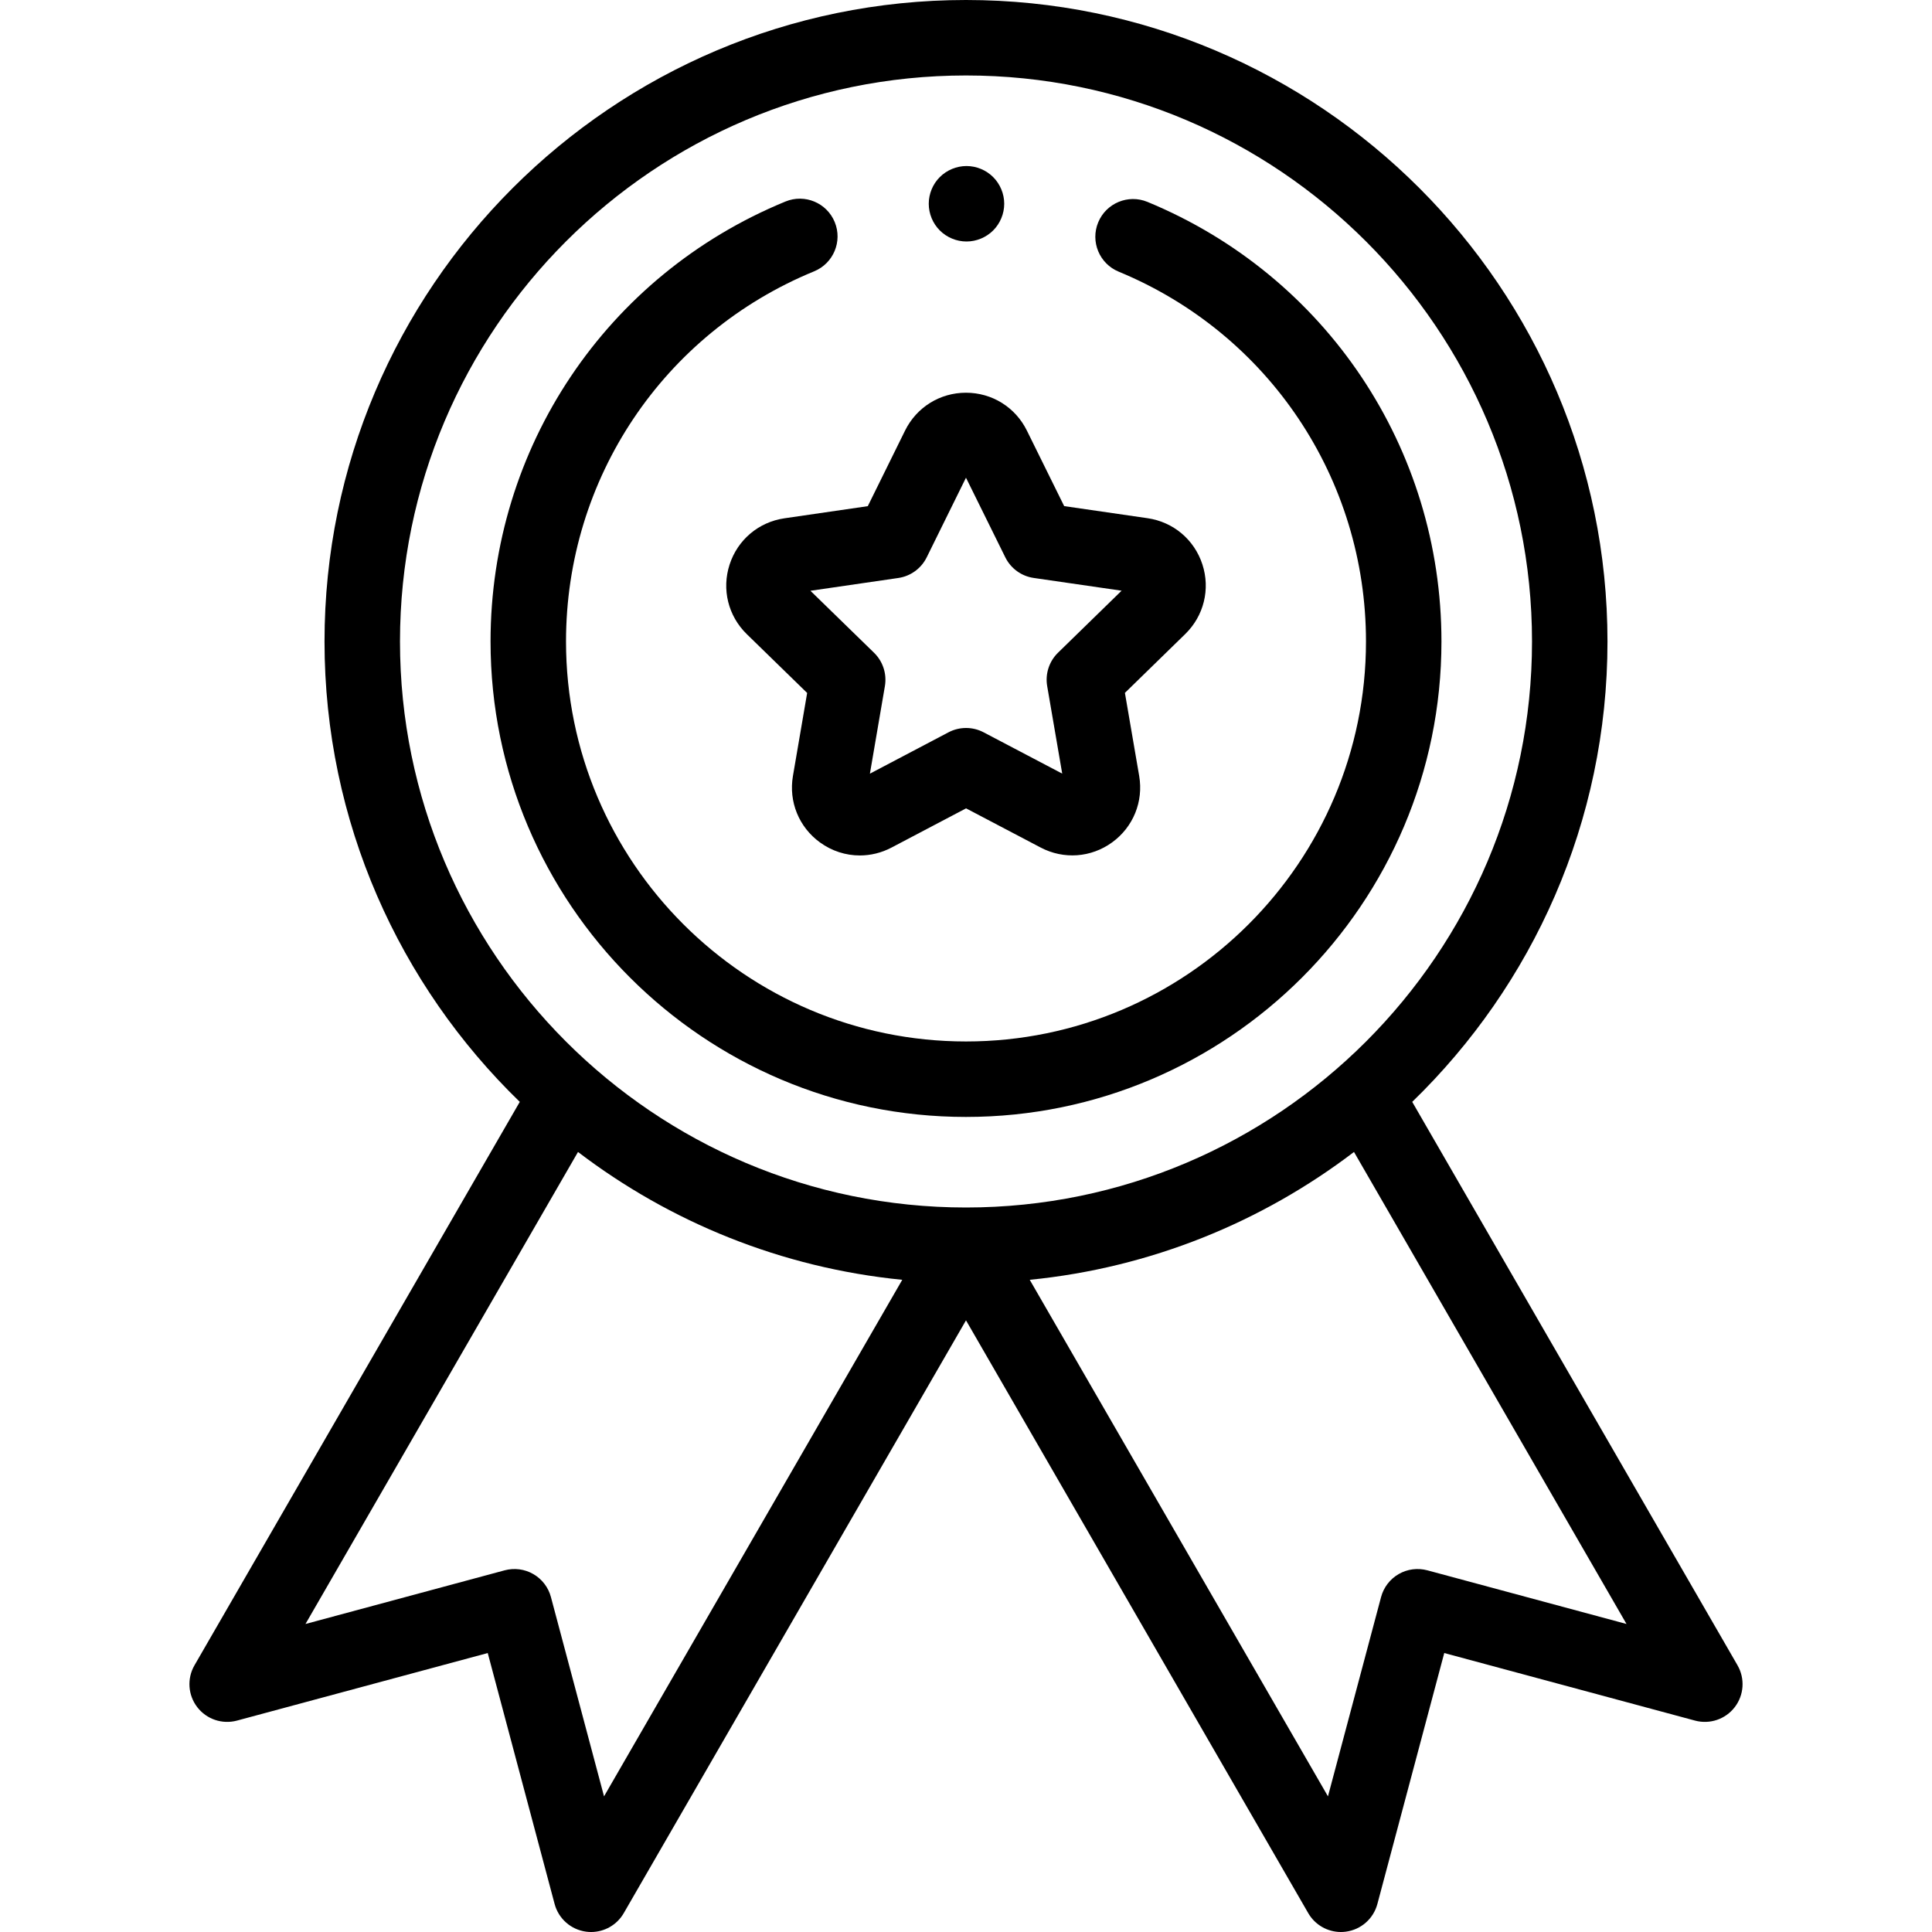 <svg id="Capa_1" enable-background="new 0 0 512 512" height="512" viewBox="0 0 512 512" width="512" xmlns="http://www.w3.org/2000/svg"><g id="XMLID_2590_"><g id="XMLID_212_"><path id="XMLID_215_" d="m460.459 441.32-86.206-149.314c31.891-30.919 51.747-74.184 51.747-122.006 0-93.738-76.261-170-170-170s-170 76.262-170 170c0 47.822 19.856 91.087 51.748 122.007l-86.207 149.313c-2.023 3.505-1.735 7.884.731 11.093 2.465 3.208 6.622 4.614 10.531 3.563l66.454-17.904 17.722 66.503c1.042 3.911 4.338 6.808 8.351 7.339.44.058.879.087 1.315.087 3.538 0 6.855-1.88 8.657-5l90.698-157.095 90.698 157.094c1.802 3.121 5.12 5 8.657 5 .436 0 .875-.029 1.315-.087 4.012-.531 7.309-3.428 8.351-7.339l17.722-66.503 66.455 17.904c3.91 1.054 8.065-.354 10.531-3.563 2.466-3.208 2.754-7.587.73-11.092zm-354.459-271.32c0-82.71 67.29-150 150-150s150 67.29 150 150-67.29 150-150 150-150-67.29-150-150zm54.076 306.052-14.075-52.819c-.684-2.567-2.362-4.757-4.663-6.085-2.301-1.329-5.035-1.687-7.602-.996l-52.78 14.22 72.221-125.089c24.355 18.556 53.844 30.7 85.933 33.88zm218.188-59.901c-2.567-.691-5.301-.333-7.602.996s-3.979 3.518-4.663 6.085l-14.075 52.819-79.034-136.89c32.089-3.18 61.578-15.324 85.933-33.88l72.22 125.09z"/><path id="XMLID_885_" d="m193.352 149.609c-2.131 6.565-.384 13.635 4.56 18.451l15.992 15.581-3.769 22.006c-1.165 6.803 1.581 13.548 7.166 17.604 3.155 2.291 6.844 3.454 10.559 3.454 2.862 0 5.739-.691 8.397-2.089l19.759-10.395 19.765 10.384c6.11 3.21 13.374 2.684 18.956-1.375 5.583-4.058 8.325-10.805 7.156-17.607l-3.78-22.005 15.984-15.589c4.941-4.819 6.684-11.89 4.55-18.453-2.135-6.563-7.704-11.256-14.534-12.247l-22.096-3.205-9.886-20.019c-3.056-6.188-9.239-10.03-16.139-10.03-.001 0-.003 0-.005 0-6.901.002-13.085 3.848-16.139 10.038l-9.875 20.024-22.094 3.217c-6.829.996-12.396 5.691-14.527 12.255zm44.706 3.563c3.257-.474 6.072-2.521 7.528-5.472l10.408-21.104 10.42 21.099c1.458 2.951 4.274 4.996 7.531 5.468l23.289 3.378-16.846 16.43c-2.356 2.298-3.431 5.608-2.874 8.852l3.984 23.192-20.832-10.945c-2.913-1.531-6.394-1.53-9.307.002l-20.826 10.956 3.972-23.194c.556-3.244-.521-6.554-2.878-8.851l-16.855-16.421z"/><path id="XMLID_887_" d="m256 296c69.477 0 126-56.523 126-126 0-51.209-30.58-96.935-77.906-116.493-5.108-2.112-10.953.318-13.061 5.422-2.109 5.104.318 10.952 5.422 13.061 39.817 16.455 65.545 54.927 65.545 98.01 0 58.449-47.551 106-106 106s-106-47.551-106-106c0-43.186 25.812-81.692 65.759-98.098 5.109-2.098 7.55-7.941 5.452-13.049-2.099-5.109-7.94-7.549-13.049-5.452-47.482 19.501-78.162 65.268-78.162 116.599 0 69.477 56.524 126 126 126z"/><path id="XMLID_888_" d="m256.13 64c2.63 0 5.21-1.07 7.07-2.93s2.93-4.44 2.93-7.07-1.07-5.21-2.93-7.07-4.44-2.93-7.07-2.93-5.21 1.07-7.07 2.93c-1.87 1.86-2.93 4.44-2.93 7.07s1.06 5.21 2.93 7.07c1.86 1.86 4.44 2.93 7.07 2.93z"/></g></g></svg>